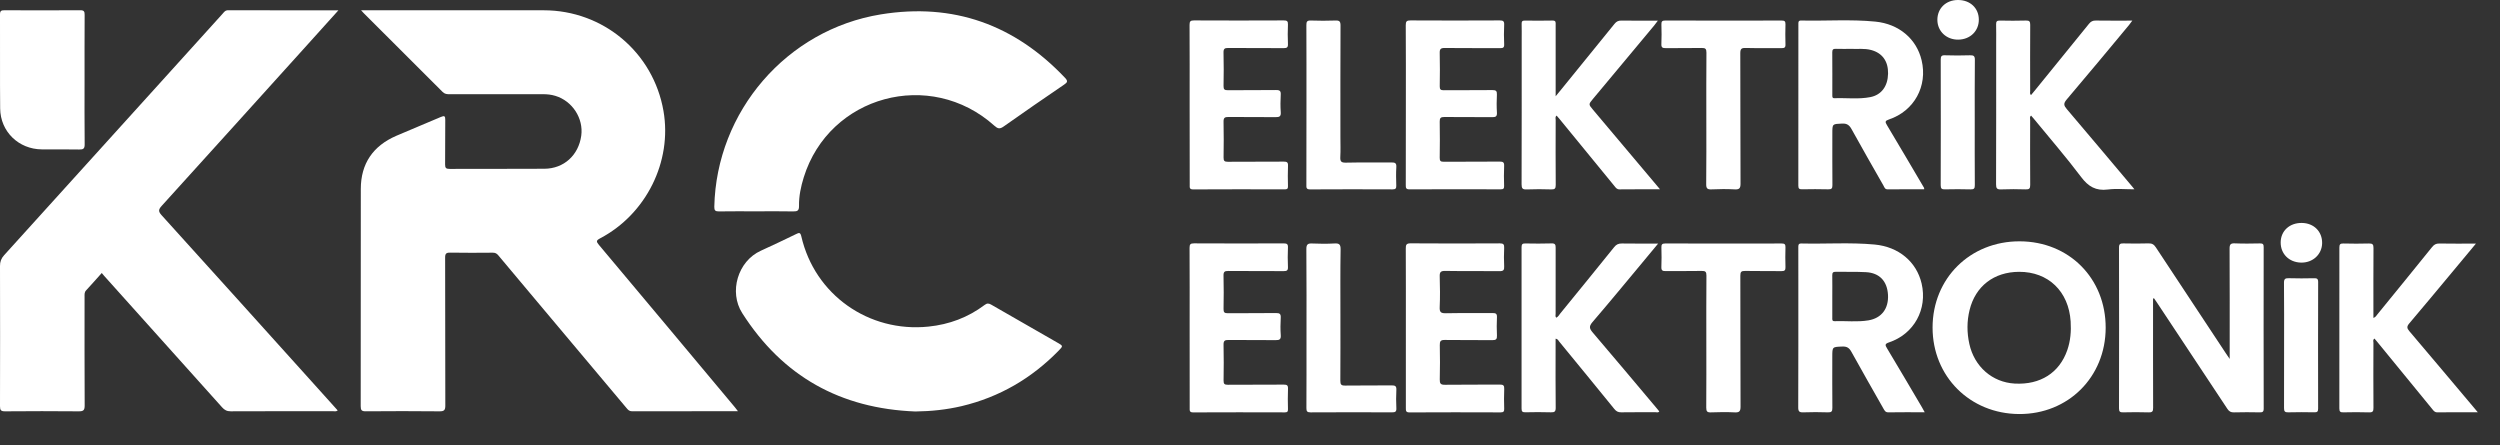 <?xml version="1.0" encoding="utf-8"?>
<!-- Generator: Adobe Illustrator 26.0.0, SVG Export Plug-In . SVG Version: 6.00 Build 0)  -->
<svg version="1.1" id="katman_1" xmlns="http://www.w3.org/2000/svg" xmlns:xlink="http://www.w3.org/1999/xlink" x="0px" y="0px"
	 viewBox="0 0 960 171" style="enable-background:new 0 0 960 171;" xml:space="preserve">
<rect x="0" y="0" width="960" height="171" fill="#333333" stroke="none"/>
<style type="text/css">
	.st0{fill:#FFFFFF;}
</style>
<g>
	<path class="st0" d="M283.37,157.9c-13.83,0-27.27-0.01-40.7,0.03c-1.04,0-1.51-0.56-2.06-1.21
		c-11.75-13.99-23.5-27.98-35.25-41.96c-4.67-5.56-9.36-11.12-14.01-16.71c-0.6-0.73-1.2-1.03-2.15-1.02
		c-5.44,0.04-10.89,0.08-16.33-0.02c-1.55-0.03-1.95,0.41-1.94,1.94c0.05,18.91,0.01,37.82,0.07,56.73c0.01,1.76-0.4,2.29-2.23,2.27
		c-9.44-0.1-18.88-0.09-28.33-0.01c-1.59,0.01-1.93-0.45-1.93-1.96c0.04-27.81,0.01-55.62,0.04-83.43
		c0.01-9.74,4.69-16.5,13.56-20.37c5.7-2.48,11.47-4.79,17.17-7.26c1.4-0.61,1.72-0.36,1.7,1.15c-0.08,5.69,0.02,11.39-0.06,17.08
		c-0.02,1.41,0.42,1.71,1.76,1.71c12.13-0.05,24.26,0.02,36.39-0.06c7.46-0.05,13.09-5.19,14.13-12.68
		c0.92-6.66-3.41-13.34-9.94-15.31c-1.58-0.48-3.2-0.65-4.85-0.64c-11.93,0.02-23.87,0-35.8,0.01c-0.99,0-1.83-0.06-2.65-0.88
		c-10.08-10.12-20.2-20.18-30.31-30.27c-0.26-0.26-0.5-0.54-0.99-1.08c1,0,1.63,0,2.26,0c22.62,0,45.24-0.01,67.86,0
		c22.87,0.01,42.1,16.2,46,38.68c3.37,19.4-6.63,39.57-24.31,48.88c-1.55,0.81-1.58,1.22-0.48,2.53
		c17.44,20.75,34.82,41.55,52.21,62.35C282.52,156.79,282.82,157.2,283.37,157.9z"/>
	<path class="st0" d="M129.95,3.96c-4.46,4.94-8.61,9.55-12.76,14.16C98.84,38.43,80.51,58.76,62.11,79.03
		c-1.26,1.39-1.4,2.12-0.08,3.58c19.3,21.3,38.53,42.67,57.78,64.03c3.28,3.64,6.55,7.28,9.86,10.96c-0.66,0.54-1.33,0.29-1.94,0.29
		c-13.05,0.02-26.1-0.01-39.14,0.05c-1.47,0.01-2.38-0.49-3.32-1.54c-15.06-16.84-30.16-33.64-45.26-50.45
		c-0.3-0.34-0.58-0.69-0.94-1.12c-2.08,2.32-4.01,4.54-6.02,6.69c-0.68,0.73-0.58,1.55-0.58,2.38c0,13.94-0.04,27.87,0.04,41.81
		c0.01,1.81-0.48,2.25-2.26,2.24c-9.44-0.09-18.88-0.08-28.32,0C0.35,157.95,0,157.5,0,155.98c0.05-17.93,0.05-35.86,0-53.79
		c-0.01-1.68,0.44-2.94,1.58-4.19c19.97-22.02,39.91-44.08,59.85-66.13c7.99-8.84,15.98-17.69,23.98-26.52
		c0.59-0.65,1.03-1.42,2.18-1.42C101.55,3.98,115.51,3.96,129.95,3.96z"/>
	<path class="st0" d="M290.41,81.15c-4.79,0-9.57-0.05-14.36,0.03c-1.37,0.02-1.79-0.38-1.76-1.77
		c0.79-36.63,27.8-68.02,63.97-73.89c27.87-4.53,51.41,3.97,70.74,24.4c1.15,1.22,0.89,1.72-0.36,2.56
		c-7.79,5.31-15.56,10.65-23.25,16.1c-1.51,1.07-2.28,0.84-3.57-0.32c-24.63-22.09-63.41-11.56-73.18,19.83
		c-1.11,3.57-1.88,7.23-1.82,10.98c0.03,1.82-0.61,2.15-2.26,2.11C299.85,81.08,295.13,81.15,290.41,81.15z"/>
	<path class="st0" d="M351.49,158.01c-28.68-1.12-50.94-13.42-66.48-37.78c-5.19-8.13-1.69-19.96,7.17-23.96
		c4.53-2.05,9.01-4.2,13.49-6.37c1.15-0.56,1.66-0.76,2.04,0.88c5.15,22.39,25.88,37.01,48.86,34.63c7.95-0.82,15.14-3.51,21.51-8.3
		c0.95-0.72,1.58-0.69,2.56-0.12c8.5,4.92,17.02,9.78,25.54,14.66c2.05,1.17,2.08,1.21,0.41,2.93
		c-10.39,10.67-22.77,17.91-37.31,21.37C363.46,157.32,357.54,157.94,351.49,158.01z"/>
	<path class="st0" d="M826.77,114.66c0,0.63,0,1.27,0,1.9c0,13.35-0.02,26.69,0.03,40.04c0.01,1.34-0.29,1.79-1.7,1.75
		c-3.27-0.11-6.56-0.08-9.83-0.01c-1.16,0.02-1.57-0.23-1.57-1.49c0.04-20.61,0.05-41.21,0-61.82c0-1.4,0.52-1.58,1.7-1.56
		c3.21,0.06,6.43,0.1,9.63-0.01c1.35-0.05,2.1,0.43,2.82,1.53c8.95,13.6,17.94,27.16,26.92,40.74c0.36,0.54,0.72,1.06,1.43,2.1
		c0-1.18,0-1.84,0-2.51c0-13.28,0.03-26.56-0.04-39.84c-0.01-1.64,0.4-2.1,2.04-2.03c3.21,0.14,6.42,0.08,9.63,0.02
		c1.11-0.02,1.43,0.3,1.42,1.41c-0.03,20.67-0.04,41.34,0.01,62.02c0,1.33-0.51,1.46-1.6,1.44c-3.28-0.06-6.56-0.08-9.83,0.01
		c-1.19,0.03-1.86-0.36-2.52-1.35c-8.96-13.59-17.97-27.15-26.97-40.71c-0.39-0.59-0.8-1.16-1.2-1.75
		C827.03,114.57,826.9,114.61,826.77,114.66z"/>
	<path class="st0" d="M808.58,125.9c-0.04,18.9-14.41,33.19-33.25,33.09c-18.88-0.1-33.23-14.45-33.22-33.22
		c0.01-18.89,14.43-33.15,33.45-33.1C794.53,92.71,808.63,106.91,808.58,125.9z M775.34,104.38c-9.65,0.03-16.78,5.5-19.02,14.67
		c-1.06,4.32-1.05,8.67-0.09,13.02c1.91,8.71,8.82,14.75,17.42,15.22c9.83,0.54,17.16-4.12,20.19-12.84
		c1.24-3.57,1.53-7.27,1.29-11.02C794.39,111.89,786.54,104.34,775.34,104.38z"/>
	<path class="st0" d="M738.89,72.69c-4.74,0-9.38-0.03-14.02,0.02c-1.1,0.01-1.26-0.81-1.61-1.43c-4.11-7.21-8.24-14.4-12.25-21.67
		c-0.85-1.54-1.75-2.24-3.6-2.16c-3.79,0.17-3.79,0.05-3.79,3.8c0,6.61-0.03,13.22,0.03,19.82c0.01,1.27-0.31,1.67-1.61,1.63
		c-3.34-0.09-6.69-0.07-10.03-0.01c-1.09,0.02-1.45-0.26-1.45-1.4c0.03-20.68,0.03-41.35,0.02-62.03c0-0.76-0.05-1.4,1.08-1.38
		c9.5,0.22,19.02-0.52,28.5,0.42c9.08,0.9,15.79,6.65,17.74,14.83c2.37,9.95-2.82,19.47-12.53,22.74c-1.54,0.52-1.54,0.91-0.78,2.18
		c4.81,8.01,9.52,16.08,14.27,24.12C738.86,72.25,738.85,72.32,738.89,72.69z M711.09,18.77c-2.31,0-4.21,0.04-6.11-0.02
		c-0.98-0.03-1.4,0.22-1.39,1.3c0.05,5.49,0.02,10.99,0.02,16.48c0,0.6-0.06,1.22,0.86,1.18c4.58-0.17,9.19,0.47,13.73-0.42
		c4.29-0.84,6.73-4.2,6.82-9.05c0.08-4.73-2.22-7.9-6.5-9.04C715.92,18.51,713.29,18.89,711.09,18.77z"/>
	<path class="st0" d="M739.09,158.31c-4.9,0-9.43-0.05-13.95,0.03c-1.12,0.02-1.44-0.64-1.86-1.37
		c-4.12-7.28-8.29-14.53-12.33-21.85c-0.83-1.51-1.71-2.12-3.48-2.05c-3.87,0.16-3.87,0.05-3.87,3.92c0,6.54-0.04,13.09,0.03,19.63
		c0.02,1.38-0.35,1.77-1.73,1.72c-3.14-0.1-6.3-0.12-9.44,0c-1.54,0.06-1.95-0.37-1.94-1.92c0.06-16.16,0.04-32.33,0.04-48.49
		c0-4.32,0.01-8.64-0.01-12.96c0-0.86-0.01-1.5,1.19-1.47c9.37,0.22,18.76-0.47,28.11,0.4c9.26,0.86,16.1,6.64,18.05,14.97
		c2.3,9.86-2.89,19.37-12.5,22.6c-1.69,0.57-1.54,1.04-0.77,2.31c4.51,7.51,8.94,15.06,13.39,22.6
		C738.35,156.93,738.64,157.49,739.09,158.31z M703.6,113.96c0,2.68,0,5.36,0,8.04c0,0.64-0.15,1.37,0.91,1.33
		c4.32-0.15,8.66,0.4,12.95-0.31c5.07-0.85,7.82-4.52,7.53-9.8c-0.29-5.26-3.27-8.44-8.47-8.71c-3.86-0.2-7.73-0.07-11.59-0.14
		c-1.04-0.02-1.36,0.34-1.34,1.36C703.64,108.46,703.6,111.21,703.6,113.96z"/>
	<path class="st0" d="M637.44,72.69c-5.45,0-10.5-0.03-15.54,0.03c-1.08,0.01-1.47-0.68-1.99-1.32
		c-7.01-8.56-14.02-17.12-21.03-25.68c-0.37-0.45-0.75-0.87-1.14-1.33c-0.65,0.52-0.36,1.15-0.36,1.69
		c-0.02,8.31-0.05,16.62,0.02,24.94c0.01,1.4-0.38,1.75-1.74,1.71c-3.14-0.1-6.3-0.12-9.44,0.01c-1.56,0.06-1.93-0.4-1.93-1.94
		c0.06-18.52,0.04-37.04,0.04-55.57c0-2.03,0.04-4.06-0.02-6.09c-0.03-0.93,0.28-1.25,1.23-1.24c3.54,0.04,7.08,0.08,10.62-0.01
		c1.41-0.03,1.21,0.8,1.21,1.64c0,8.31,0,16.62,0,24.94c0,0.63,0,1.26,0,2.49c0.94-1.14,1.5-1.81,2.05-2.49
		c6.86-8.43,13.73-16.85,20.55-25.31c0.73-0.91,1.46-1.27,2.62-1.26c4.57,0.07,9.14,0.03,14.03,0.03c-0.58,0.77-0.98,1.33-1.41,1.86
		c-7.84,9.41-15.68,18.81-23.53,28.21c-1.73,2.07-1.72,2.07,0.09,4.21c8.19,9.71,16.37,19.43,24.56,29.15
		C636.6,71.68,636.89,72.02,637.44,72.69z"/>
	<path class="st0" d="M779.9,36.53c0.59-0.72,1.15-1.39,1.71-2.07c6.86-8.43,13.73-16.85,20.55-25.31c0.73-0.91,1.46-1.28,2.62-1.26
		c4.57,0.07,9.14,0.03,14.03,0.03c-0.54,0.72-0.89,1.23-1.28,1.71c-7.97,9.56-15.89,19.15-23.96,28.62
		c-1.32,1.55-1.03,2.34,0.11,3.67c8.4,9.87,16.74,19.81,25.09,29.72c0.2,0.24,0.4,0.49,0.85,1.05c-3.6,0-6.94-0.33-10.19,0.08
		c-4.61,0.59-7.51-1.12-10.27-4.79c-5.75-7.63-12.02-14.86-18.08-22.26c-0.37-0.45-0.75-0.88-1.14-1.33
		c-0.66,0.52-0.36,1.15-0.36,1.68c-0.02,8.31-0.05,16.62,0.02,24.94c0.01,1.39-0.37,1.76-1.74,1.71c-3.14-0.1-6.3-0.12-9.44,0.01
		c-1.55,0.06-1.94-0.39-1.93-1.93c0.06-18,0.04-36,0.04-53.99c0-2.49,0.05-4.98-0.02-7.46c-0.03-1.11,0.3-1.47,1.43-1.45
		c3.34,0.07,6.69,0.09,10.03-0.01c1.31-0.04,1.64,0.36,1.63,1.64c-0.06,8.51-0.03,17.02-0.02,25.52
		C779.56,35.47,779.37,35.95,779.9,36.53z"/>
	<path class="st0" d="M597.59,122c0.77-0.35,1.11-1.08,1.59-1.67c6.91-8.47,13.82-16.93,20.67-25.45c0.83-1.03,1.67-1.4,2.96-1.38
		c4.5,0.07,9,0.03,13.92,0.03c-1.88,2.27-3.53,4.26-5.18,6.24c-6.66,7.99-13.27,16.04-20.05,23.93c-1.41,1.65-1.16,2.5,0.1,3.98
		c8.33,9.75,16.57,19.59,24.83,29.4c0.25,0.29,0.49,0.59,0.74,0.9c-0.42,0.58-0.99,0.31-1.46,0.31c-4.39,0.02-8.78-0.03-13.18,0.04
		c-1.17,0.02-1.89-0.37-2.62-1.27c-7.01-8.64-14.07-17.24-21.13-25.84c-0.34-0.42-0.53-1.05-1.43-1.15c0,1.39,0,2.74,0,4.08
		c0,7.46-0.05,14.92,0.04,22.37c0.02,1.5-0.4,1.86-1.85,1.81c-3.27-0.11-6.55-0.08-9.83-0.01c-1.12,0.02-1.43-0.32-1.43-1.43
		c0.03-20.67,0.03-41.34,0-62.02c0-1.18,0.44-1.4,1.49-1.38c3.34,0.05,6.69,0.1,10.03-0.02c1.41-0.05,1.57,0.52,1.57,1.7
		c-0.04,8.44-0.03,16.88-0.01,25.32C597.37,120.99,597.15,121.53,597.59,122z"/>
	<path class="st0" d="M951.47,158.31c-5.45,0-10.5-0.03-15.54,0.03c-1.07,0.01-1.47-0.68-1.99-1.31
		c-7.05-8.61-14.1-17.22-21.14-25.83c-0.33-0.4-0.66-0.79-1-1.19c-0.73,0.49-0.4,1.13-0.4,1.65c-0.03,8.31-0.05,16.62,0.01,24.92
		c0.01,1.31-0.23,1.82-1.68,1.77c-3.27-0.11-6.55-0.08-9.83-0.01c-1.12,0.02-1.6-0.17-1.59-1.47c0.04-20.61,0.04-41.21,0.01-61.82
		c0-1.2,0.3-1.58,1.53-1.55c3.28,0.08,6.56,0.1,9.83,0c1.38-0.04,1.75,0.37,1.74,1.74c-0.06,8.24-0.03,16.49-0.03,24.73
		c0,0.64,0,1.28,0,2.12c0.87-0.29,1.18-0.96,1.6-1.46c6.99-8.57,13.98-17.14,20.92-25.75c0.77-0.95,1.5-1.39,2.77-1.37
		c4.56,0.09,9.12,0.03,14.08,0.03c-3.29,3.95-6.32,7.6-9.36,11.25c-5.41,6.48-10.79,12.99-16.26,19.42
		c-0.96,1.13-0.93,1.8,0.01,2.91c8.44,9.92,16.81,19.9,25.21,29.86C950.63,157.3,950.92,157.65,951.47,158.31z"/>
	<path class="st0" d="M32.47,30.67c0,8.24-0.05,16.49,0.04,24.73c0.02,1.68-0.5,2.04-2.09,2.01c-4.78-0.11-9.57-0.01-14.36-0.05
		c-8.91-0.06-15.91-6.82-16-15.72C-0.06,29.6,0.06,17.56,0,5.52C0,4.15,0.5,3.93,1.71,3.94C11.41,3.98,21.12,4,30.82,3.93
		c1.47-0.01,1.69,0.52,1.68,1.81C32.45,14.05,32.47,22.36,32.47,30.67z"/>
	<path class="st0" d="M456.82,40.19c0-10.21,0.03-20.41-0.03-30.62c-0.01-1.38,0.35-1.74,1.73-1.73c11.47,0.06,22.94,0.05,34.42,0
		c1.26-0.01,1.69,0.28,1.63,1.6c-0.11,2.48-0.11,4.97,0,7.45c0.06,1.33-0.41,1.6-1.65,1.59c-7.08-0.06-14.16,0.02-21.24-0.06
		c-1.47-0.02-1.89,0.34-1.85,1.83c0.11,4.25,0.09,8.5,0.01,12.76c-0.02,1.29,0.35,1.65,1.65,1.63c6.16-0.07,12.32,0.02,18.49-0.07
		c1.5-0.02,1.91,0.39,1.82,1.85c-0.13,2.22-0.15,4.45,0.01,6.67c0.12,1.64-0.53,1.91-1.99,1.89c-6.03-0.07-12.06,0.01-18.09-0.06
		c-1.44-0.02-1.92,0.33-1.89,1.84c0.1,4.58,0.08,9.16,0.01,13.74c-0.02,1.3,0.37,1.63,1.65,1.62c7.14-0.06,14.29,0,21.44-0.06
		c1.24-0.01,1.71,0.25,1.65,1.59c-0.11,2.61-0.07,5.23-0.01,7.85c0.02,0.95-0.28,1.21-1.21,1.21c-11.73-0.03-23.47-0.05-35.2,0.02
		c-1.49,0.01-1.32-0.79-1.32-1.72C456.82,60.73,456.82,50.46,456.82,40.19z"/>
	<path class="st0" d="M539.85,40.09c0-10.14,0.03-20.28-0.04-30.42c-0.01-1.48,0.38-1.84,1.84-1.83c11.41,0.06,22.81,0.06,34.22,0
		c1.37-0.01,1.8,0.31,1.73,1.71c-0.12,2.48-0.11,4.97,0,7.45c0.06,1.27-0.4,1.5-1.56,1.49c-7.08-0.05-14.16,0.02-21.24-0.06
		c-1.55-0.02-1.99,0.39-1.95,1.94c0.11,4.25,0.08,8.5,0.01,12.76c-0.02,1.23,0.36,1.53,1.55,1.52c6.23-0.06,12.46,0.02,18.68-0.06
		c1.41-0.02,1.78,0.39,1.72,1.75c-0.11,2.28-0.14,4.59,0.01,6.86c0.1,1.58-0.51,1.8-1.9,1.79c-6.1-0.07-12.19,0.01-18.29-0.06
		c-1.36-0.01-1.8,0.34-1.78,1.74c0.08,4.64,0.08,9.29,0,13.93c-0.02,1.24,0.38,1.52,1.56,1.51c7.14-0.05,14.29,0.01,21.44-0.06
		c1.35-0.01,1.81,0.28,1.74,1.7c-0.12,2.55-0.09,5.1-0.01,7.65c0.03,1.05-0.31,1.3-1.32,1.3c-11.67-0.03-23.34-0.05-35.01,0.01
		c-1.36,0.01-1.43-0.56-1.43-1.62C539.86,60.76,539.85,50.42,539.85,40.09z"/>
	<path class="st0" d="M456.82,125.81c0-10.21,0.03-20.41-0.03-30.62c-0.01-1.36,0.33-1.75,1.72-1.74
		c11.47,0.06,22.95,0.05,34.42,0.01c1.24,0,1.7,0.26,1.64,1.59c-0.11,2.48-0.11,4.97,0,7.46c0.06,1.32-0.39,1.61-1.64,1.6
		c-7.08-0.06-14.16,0.02-21.24-0.06c-1.46-0.02-1.9,0.33-1.86,1.83c0.11,4.25,0.09,8.5,0.01,12.76c-0.02,1.29,0.34,1.65,1.64,1.64
		c6.16-0.07,12.33,0.02,18.49-0.07c1.49-0.02,1.91,0.38,1.83,1.84c-0.13,2.22-0.15,4.46,0.01,6.67c0.12,1.64-0.53,1.91-1.99,1.89
		c-6.03-0.07-12.06,0.01-18.09-0.06c-1.44-0.02-1.92,0.33-1.89,1.84c0.1,4.58,0.09,9.16,0.01,13.74c-0.02,1.31,0.37,1.63,1.65,1.62
		c7.15-0.06,14.29,0,21.44-0.06c1.24-0.01,1.7,0.25,1.65,1.59c-0.11,2.61-0.07,5.23-0.01,7.85c0.02,0.93-0.26,1.22-1.21,1.22
		c-11.73-0.03-23.47-0.05-35.2,0.01c-1.48,0.01-1.33-0.78-1.33-1.72C456.82,146.35,456.82,136.08,456.82,125.81z"/>
	<path class="st0" d="M539.85,125.86c0-10.14,0.02-20.28-0.03-30.42c-0.01-1.42,0.2-2.01,1.87-2c11.41,0.09,22.81,0.07,34.22,0.01
		c1.42-0.01,1.75,0.41,1.69,1.75c-0.11,2.35-0.12,4.71,0,7.06c0.07,1.42-0.26,1.88-1.79,1.86c-6.95-0.09-13.9,0.03-20.85-0.09
		c-1.82-0.03-2.16,0.53-2.11,2.19c0.12,3.92,0.17,7.86-0.01,11.77c-0.09,2,0.6,2.32,2.41,2.29c5.96-0.12,11.93-0.01,17.9-0.07
		c1.22-0.01,1.74,0.23,1.68,1.59c-0.12,2.35-0.11,4.71,0,7.06c0.06,1.37-0.35,1.76-1.73,1.75c-6.1-0.07-12.19,0.03-18.29-0.07
		c-1.61-0.03-1.96,0.49-1.93,1.99c0.09,4.38,0.11,8.77-0.01,13.15c-0.04,1.6,0.33,2.1,2.01,2.07c7.01-0.1,14.03,0,21.04-0.08
		c1.42-0.02,1.76,0.4,1.7,1.75c-0.11,2.48-0.08,4.97-0.01,7.46c0.03,1.04-0.16,1.47-1.36,1.47c-11.67-0.05-23.34-0.05-35.01,0.01
		c-1.41,0.01-1.39-0.66-1.39-1.67C539.86,146.4,539.85,136.13,539.85,125.86z"/>
	<path class="st0" d="M655.23,45.59c0-8.44-0.04-16.88,0.04-25.33c0.01-1.46-0.34-1.87-1.83-1.84c-4.59,0.11-9.18,0-13.77,0.06
		c-1.19,0.02-1.77-0.18-1.7-1.56c0.12-2.48,0.08-4.97,0.01-7.46c-0.03-1.13,0.19-1.59,1.48-1.58c14.89,0.05,29.77,0.04,44.66,0.01
		c1.05,0,1.53,0.2,1.5,1.38c-0.08,2.62-0.08,5.24,0,7.85c0.04,1.21-0.49,1.37-1.52,1.36c-4.59-0.04-9.18,0.06-13.77-0.06
		c-1.61-0.04-2.06,0.34-2.06,2.01c0.07,16.69,0.01,33.38,0.09,50.06c0.01,1.8-0.45,2.33-2.25,2.23c-2.94-0.16-5.9-0.14-8.85,0
		c-1.6,0.07-2.1-0.32-2.08-2C655.28,62.34,655.23,53.97,655.23,45.59z"/>
	<path class="st0" d="M655.23,131.19c0-8.44-0.04-16.89,0.04-25.33c0.01-1.48-0.37-1.86-1.84-1.82c-4.59,0.1-9.18,0-13.77,0.06
		c-1.22,0.02-1.75-0.21-1.69-1.58c0.11-2.48,0.08-4.97,0.01-7.46c-0.03-1.15,0.22-1.57,1.5-1.57c14.89,0.05,29.77,0.04,44.66,0.01
		c1.07,0,1.51,0.24,1.48,1.4c-0.08,2.55-0.08,5.11,0,7.66c0.04,1.19-0.3,1.57-1.53,1.55c-4.66-0.07-9.31,0.03-13.97-0.07
		c-1.47-0.03-1.84,0.36-1.83,1.83c0.06,16.75,0,33.51,0.08,50.26c0.01,1.83-0.49,2.31-2.26,2.22c-3.01-0.15-6.03-0.12-9.05,0
		c-1.47,0.06-1.87-0.33-1.86-1.83C655.27,148.08,655.23,139.63,655.23,131.19z"/>
	<path class="st0" d="M501.68,40.09c0-10.14,0.02-20.29-0.03-30.43c-0.01-1.33,0.26-1.83,1.71-1.78c3.14,0.11,6.3,0.12,9.44,0
		c1.52-0.06,1.97,0.33,1.96,1.91c-0.07,14.33-0.04,28.67-0.04,43c0,2.49,0.1,4.98-0.04,7.46c-0.09,1.66,0.28,2.25,2.11,2.21
		c5.83-0.14,11.67-0.01,17.51-0.08c1.41-0.02,1.99,0.25,1.89,1.8c-0.15,2.35-0.09,4.71-0.02,7.07c0.03,1.07-0.23,1.47-1.4,1.47
		c-10.56-0.04-21.12-0.06-31.68,0.01c-1.58,0.01-1.44-0.79-1.44-1.81C501.68,60.64,501.68,50.37,501.68,40.09z"/>
	<path class="st0" d="M514.72,120.88c0,8.44,0.03,16.87-0.03,25.31c-0.01,1.44,0.33,1.9,1.84,1.87c5.96-0.09,11.92,0,17.89-0.07
		c1.32-0.01,1.85,0.27,1.78,1.71c-0.12,2.35-0.12,4.71,0,7.06c0.07,1.38-0.48,1.58-1.69,1.58c-10.42-0.04-20.84-0.05-31.25,0.01
		c-1.34,0.01-1.61-0.43-1.6-1.66c0.05-8.57,0.03-17.13,0.03-25.7c0-11.77,0.05-23.54-0.05-35.31c-0.02-1.9,0.6-2.26,2.3-2.18
		c2.81,0.13,5.64,0.15,8.45-0.01c1.83-0.11,2.43,0.31,2.4,2.29C514.65,104.14,514.72,112.51,514.72,120.88z"/>
	<path class="st0" d="M758.3,46.96c0,8.04-0.03,16.08,0.03,24.12c0.01,1.25-0.27,1.68-1.6,1.64c-3.27-0.1-6.55-0.08-9.82-0.01
		c-1.22,0.03-1.68-0.21-1.68-1.58c0.05-16.08,0.05-32.16,0.01-48.24c0-1.24,0.27-1.71,1.61-1.66c3.21,0.1,6.42,0.11,9.63,0
		c1.43-0.05,1.89,0.29,1.87,1.8C758.26,31.01,758.3,38.99,758.3,46.96z"/>
	<path class="st0" d="M877.09,132.58c0-7.98,0.04-15.95-0.04-23.93c-0.02-1.5,0.42-1.87,1.87-1.82c3.21,0.11,6.42,0.07,9.63,0.01
		c1.09-0.02,1.62,0.12,1.62,1.45c-0.05,16.21-0.04,32.42-0.01,48.64c0,1.14-0.37,1.41-1.44,1.39c-3.34-0.06-6.68-0.08-10.02,0.01
		c-1.3,0.04-1.64-0.35-1.63-1.63C877.11,148.67,877.09,140.63,877.09,132.58z"/>
	<path class="st0" d="M751.83,0c4.68-0.02,8.01,3.08,8.04,7.5c0.03,4.4-3.3,7.66-7.88,7.72c-4.55,0.06-8.01-3.2-8.04-7.56
		C743.93,3.22,747.21,0.02,751.83,0z"/>
	<path class="st0" d="M875.78,93.02c0.06-4.39,3.44-7.47,8.13-7.41c4.6,0.05,7.86,3.3,7.79,7.76c-0.07,4.34-3.61,7.59-8.14,7.47
		C878.97,100.72,875.72,97.46,875.78,93.02z"/>
</g>
</svg>
